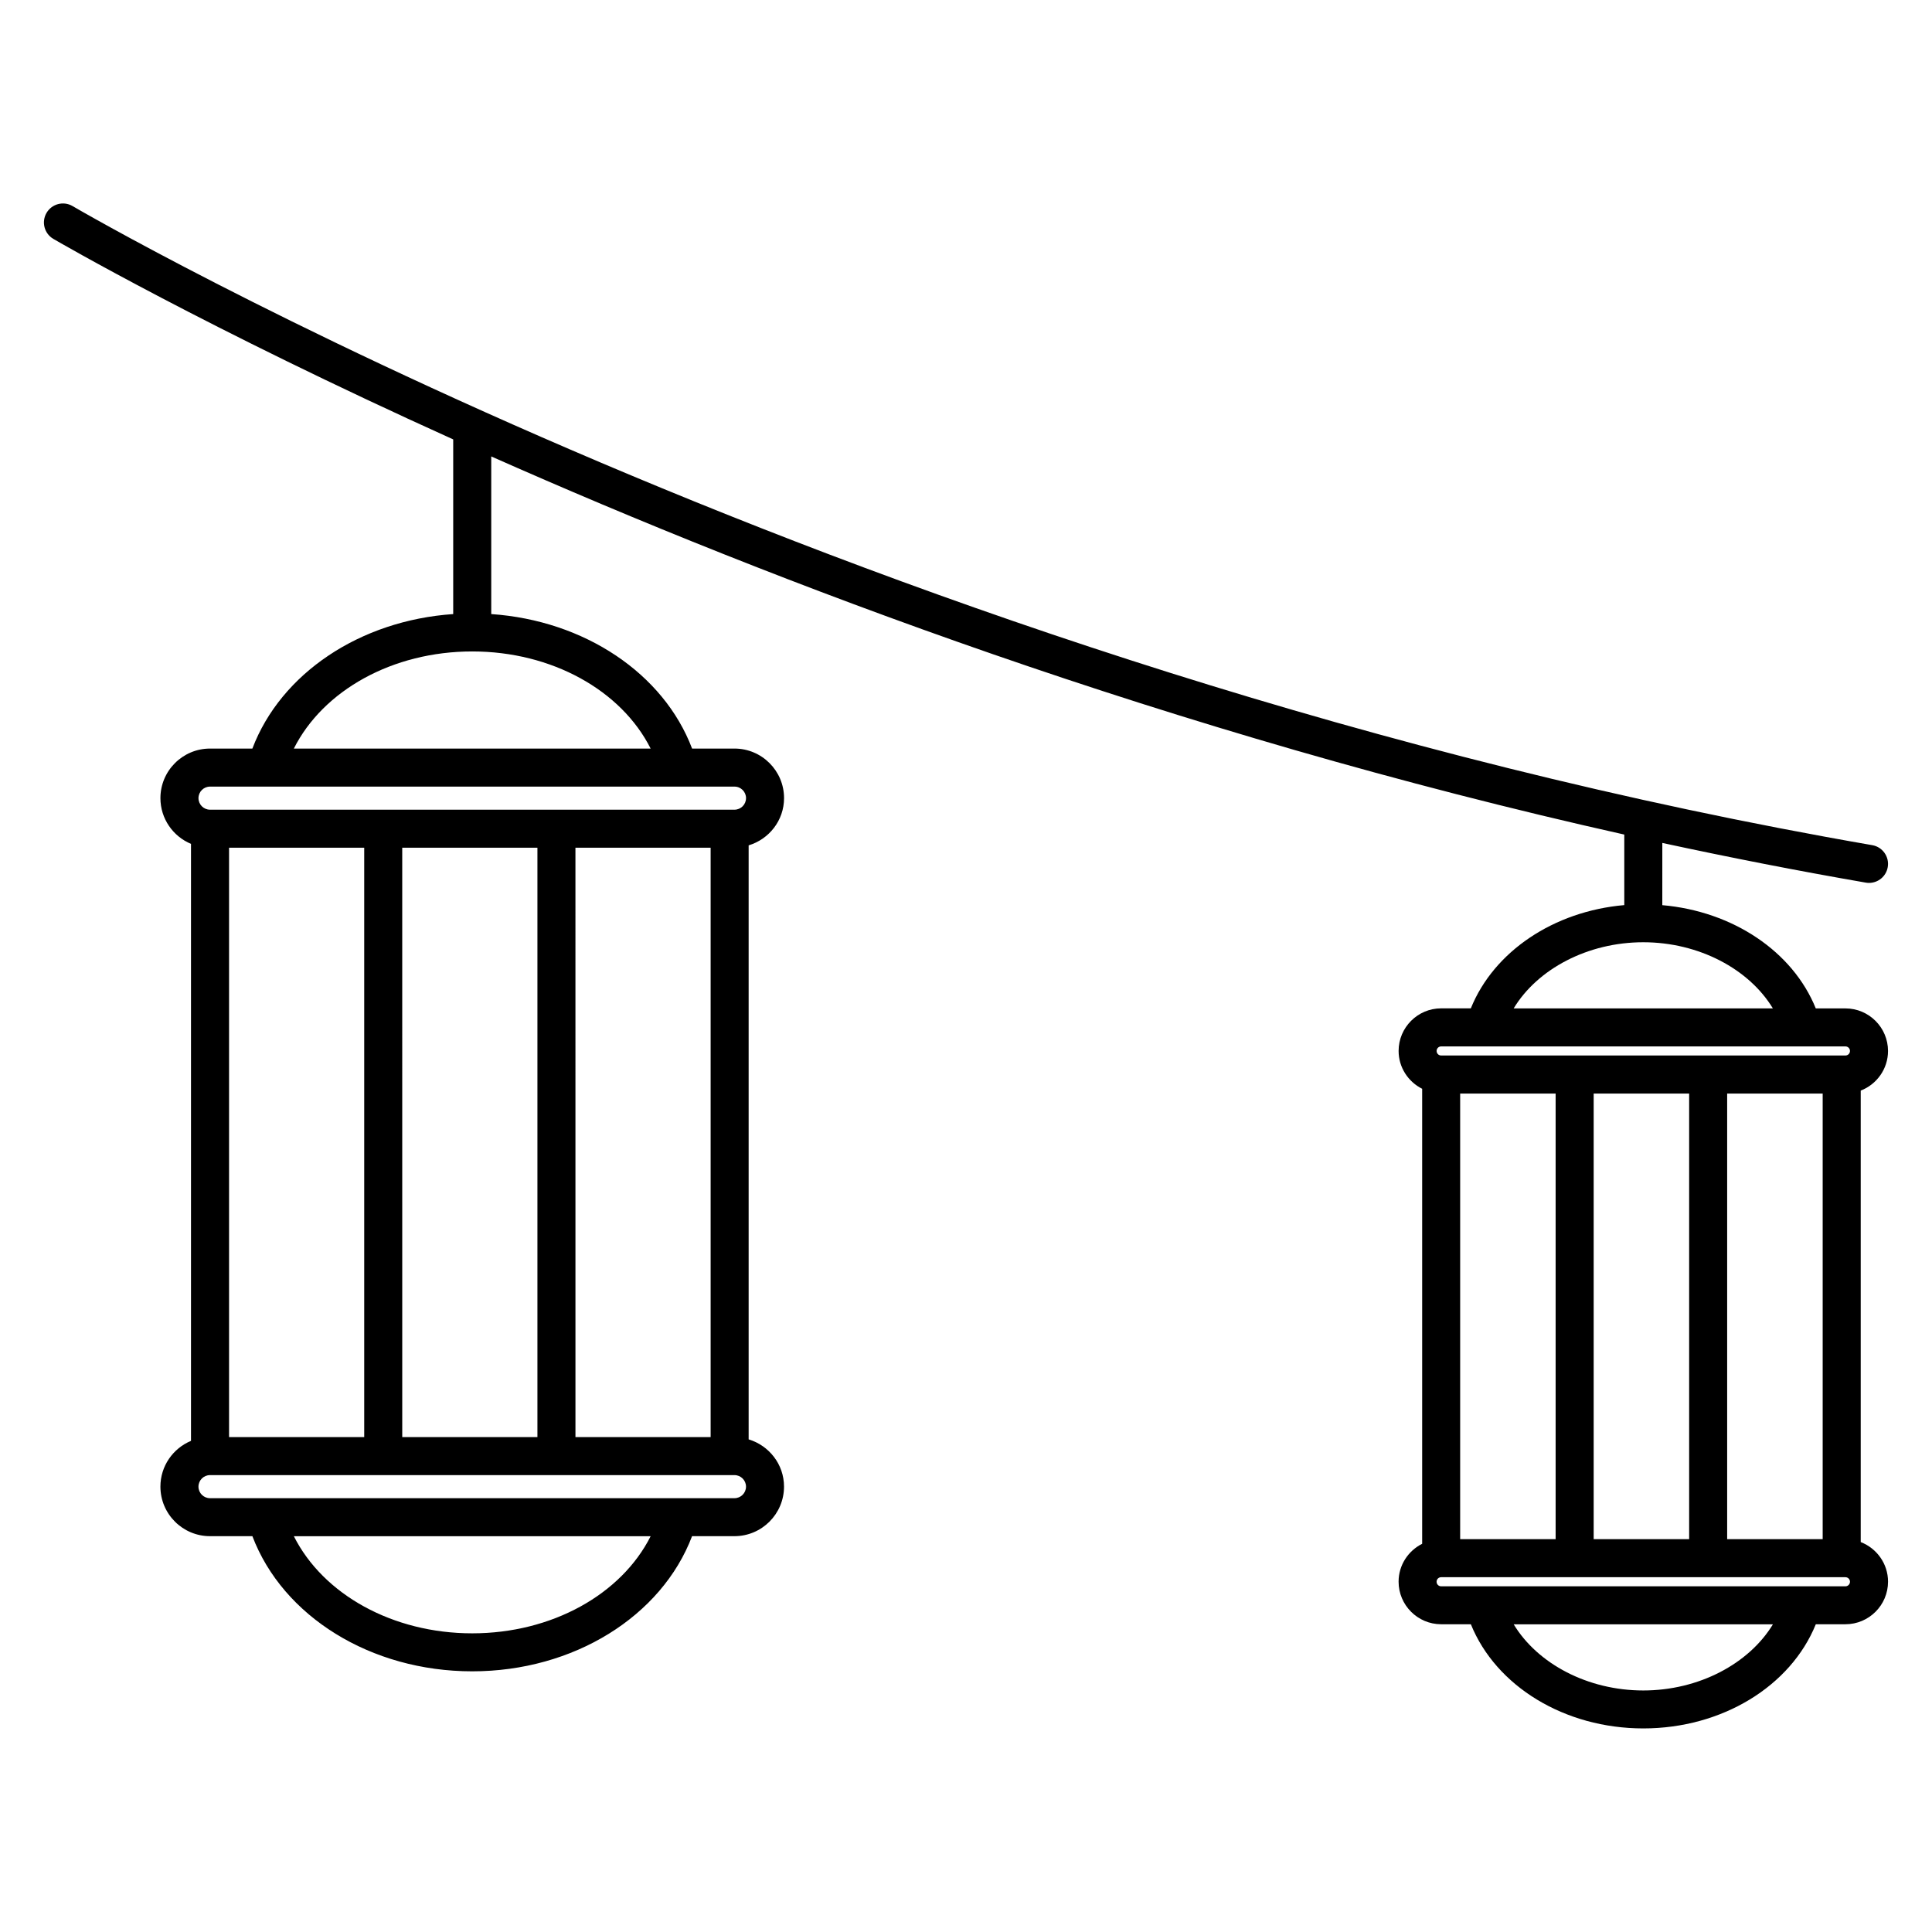 <?xml version="1.0" encoding="UTF-8"?>
<!-- Uploaded to: ICON Repo, www.iconrepo.com, Generator: ICON Repo Mixer Tools -->
<svg fill="#000000" width="800px" height="800px" version="1.1" viewBox="144 144 512 512" xmlns="http://www.w3.org/2000/svg">
 <path d="m637.11 552.68v-119.66c4.223-1.633 7.234-5.715 7.234-10.5 0-6.219-5.062-11.281-11.281-11.281h-7.863c-6.106-15.09-21.957-25.723-40.672-27.363l0.004-16.488c17.684 3.82 35.66 7.352 53.914 10.516 0.293 0.051 0.578 0.074 0.867 0.074 2.41 0 4.535-1.727 4.957-4.176 0.48-2.742-1.367-5.352-4.102-5.824-265.16-45.965-474.84-168.12-476.93-169.36-2.398-1.41-5.481-0.609-6.898 1.785-1.41 2.398-0.613 5.488 1.785 6.898 0.902 0.527 40.273 23.473 105.98 53.148v46.289c-24.703 1.688-45.66 15.719-53.223 35.641h-11.227c-7.246 0-13.141 5.894-13.141 13.133 0 5.457 3.352 10.148 8.102 12.125v158.21c-4.758 1.98-8.105 6.664-8.105 12.125 0 7.246 5.894 13.133 13.141 13.133h11.234c8.074 21.266 31.402 35.816 58.254 35.816 26.852 0 50.191-14.559 58.266-35.816h11.227c7.246 0 13.141-5.894 13.141-13.133 0-5.926-3.977-10.891-9.375-12.52v-157.42c5.406-1.629 9.383-6.594 9.383-12.52 0-7.246-5.894-13.133-13.141-13.133h-11.23c-7.562-19.922-28.52-33.945-53.227-35.641v-41.777c74.613 33.102 179.94 73.301 300.27 100.21v18.691c-18.711 1.637-34.566 12.277-40.668 27.363h-7.859c-6.219 0-11.281 5.062-11.281 11.281 0 4.398 2.559 8.184 6.242 10.035v120.58c-3.684 1.859-6.246 5.637-6.246 10.039 0 6.223 5.062 11.285 11.281 11.285h7.871c6.644 16.426 24.836 27.605 45.699 27.605 20.863 0 39.059-11.18 45.715-27.605h7.856c6.223 0 11.285-5.062 11.285-11.285 0-4.785-3.016-8.855-7.234-10.492zm-396.59-184.03v156.19h-35.82v-156.19zm45.902 0v156.19h-35.824l-0.004-156.19zm45.902 0v156.19h-35.824l-0.004-156.19zm-63.18 208.2c-21.086 0-39.5-10.309-47.273-25.738h94.555c-7.777 15.438-26.195 25.738-47.281 25.738zm69.492-35.812h-138.98c-1.688 0-3.062-1.371-3.062-3.059s1.375-3.059 3.062-3.059h138.98c1.688 0 3.062 1.371 3.062 3.059s-1.375 3.059-3.062 3.059zm3.066-185.52c0 1.688-1.375 3.059-3.062 3.059h-138.98c-1.688 0-3.062-1.371-3.062-3.059s1.375-3.059 3.062-3.059h14.809 0.016 0.016 124.14c1.691-0.004 3.066 1.371 3.066 3.059zm-25.277-13.141h-94.555c7.773-15.434 26.188-25.738 47.277-25.738 21.086 0 39.5 10.305 47.277 25.738zm285.29 209.52v-118.09h25.312v118.09zm-35.375 0v-118.09h25.301v118.09zm-35.383 0v-118.09h25.301v118.09zm48.527-158.19c14.746 0 28.027 7.098 34.344 17.527h-68.691c6.312-10.43 19.602-17.527 34.348-17.527zm-53.566 27.605h95.68c0.012 0 0.02 0.004 0.031 0.004s0.023-0.004 0.035-0.004h11.395c0.664 0 1.203 0.539 1.203 1.203 0 0.664-0.539 1.203-1.203 1.203h-107.14c-0.664 0-1.203-0.539-1.203-1.203 0-0.664 0.539-1.203 1.203-1.203zm53.566 170.68c-14.742 0-28.027-7.094-34.34-17.527h68.695c-6.328 10.434-19.617 17.527-34.355 17.527zm53.57-27.602h-107.14c-0.664 0-1.203-0.539-1.203-1.211 0-0.664 0.539-1.203 1.203-1.203h107.14c0.672 0 1.211 0.539 1.211 1.203-0.004 0.668-0.543 1.211-1.211 1.211z"/>
</svg>